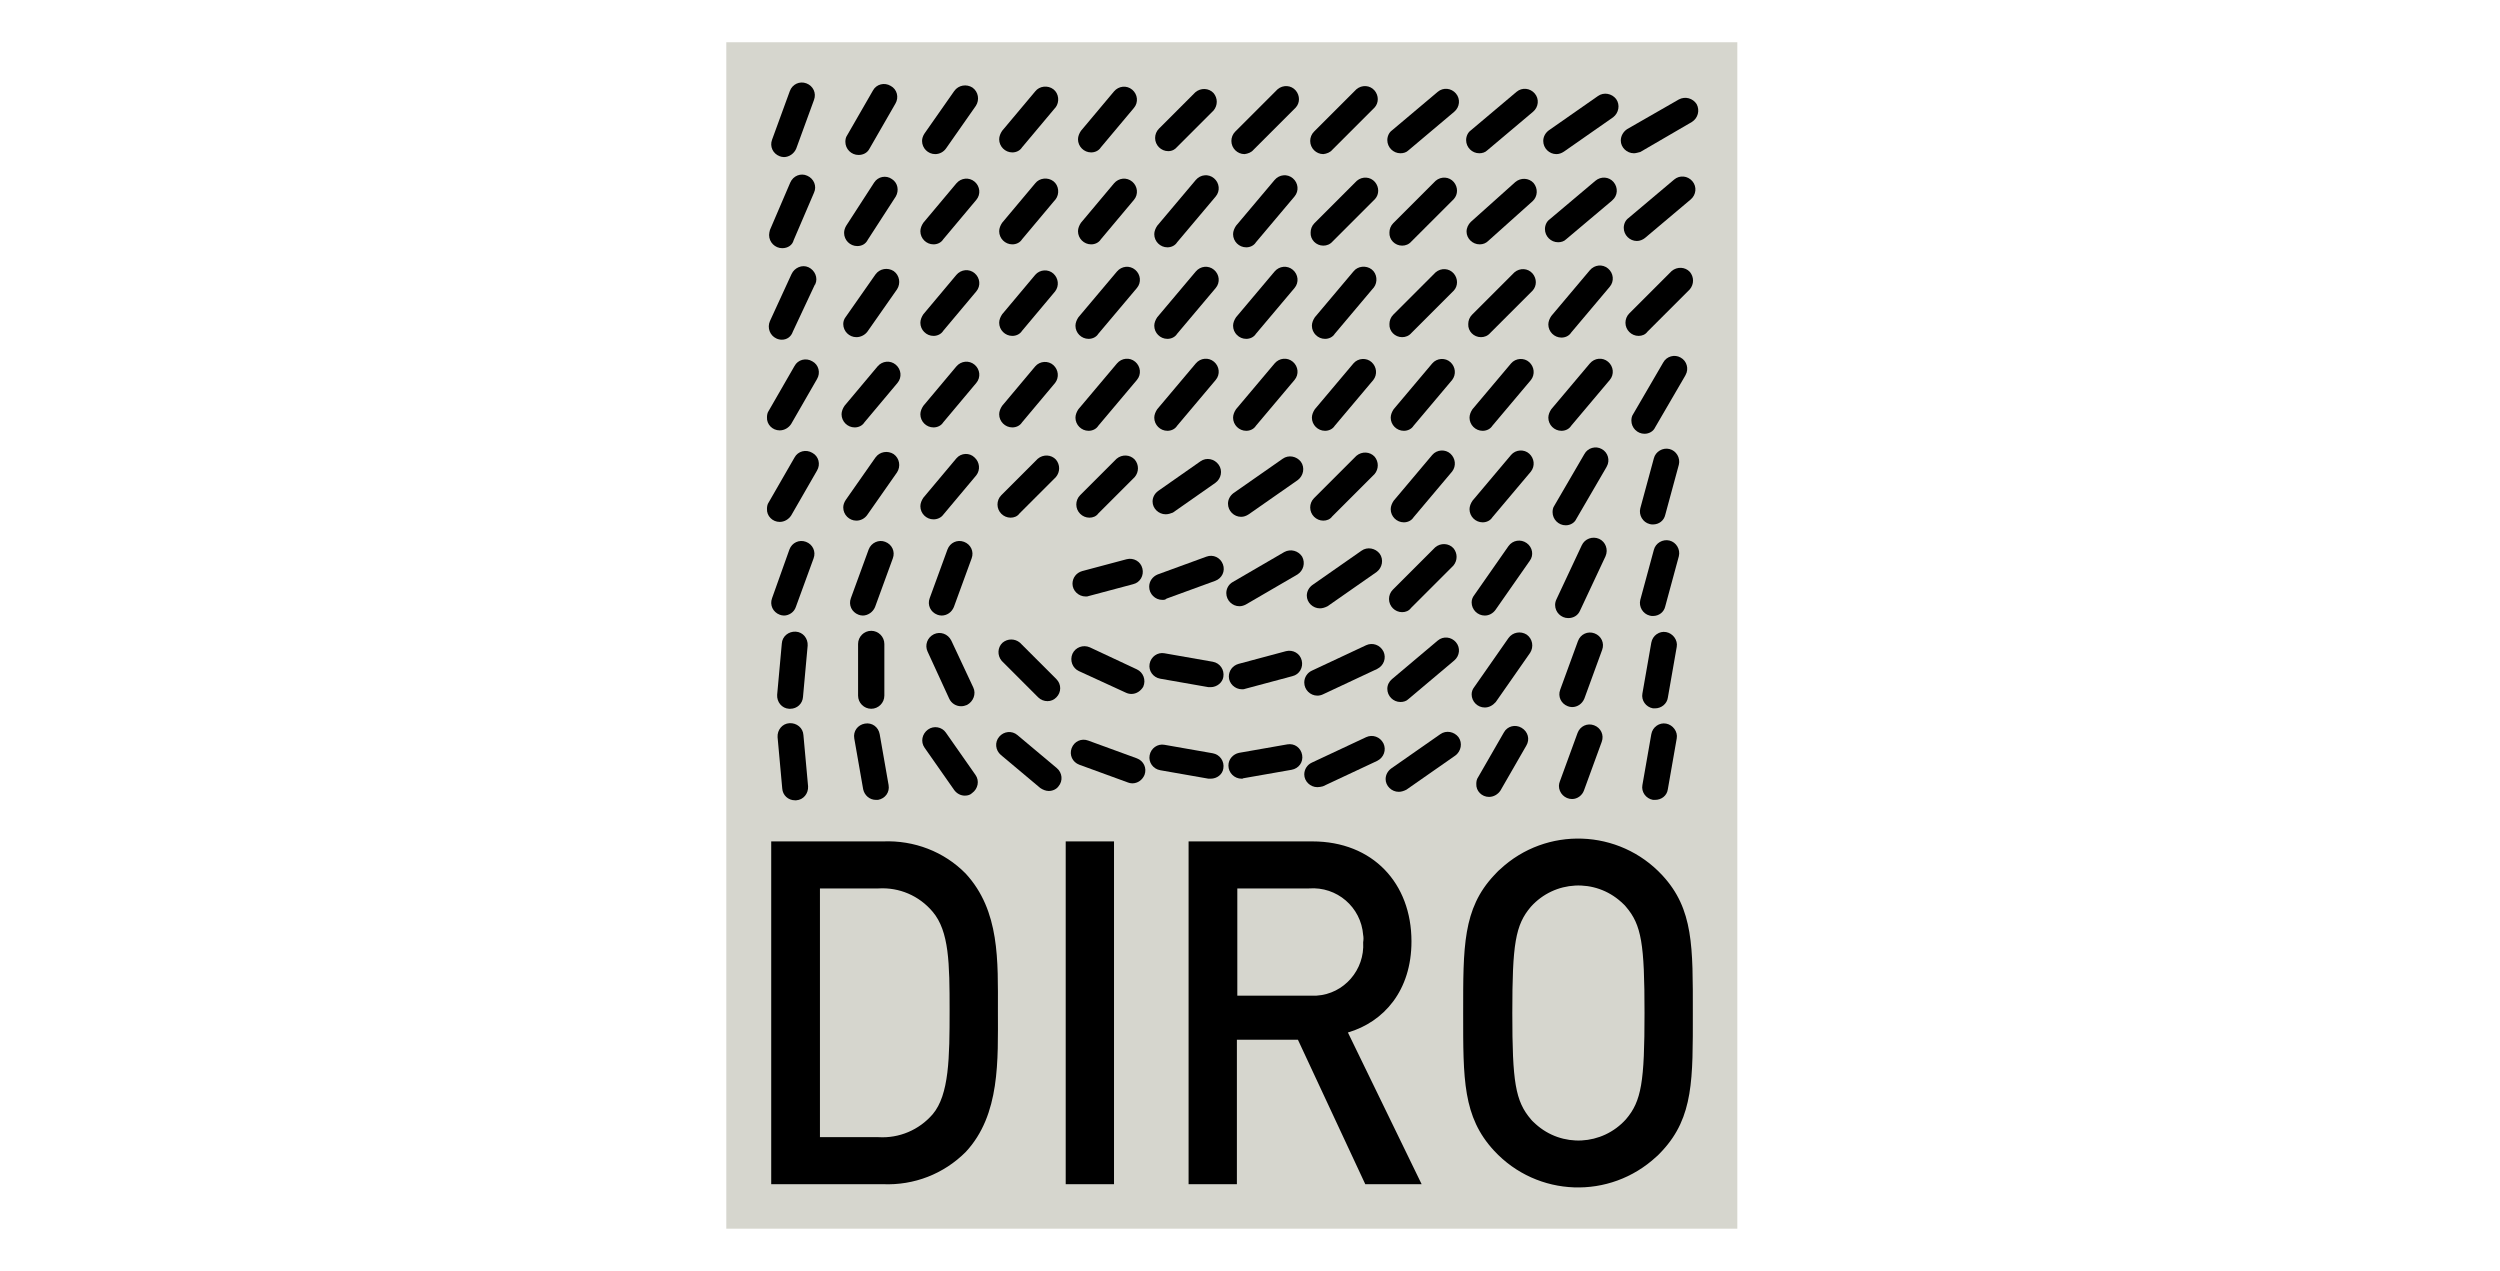 <?xml version="1.0" encoding="UTF-8"?>
<svg xmlns="http://www.w3.org/2000/svg" xmlns:xlink="http://www.w3.org/1999/xlink" version="1.1" id="Ebene_1" x="0px" y="0px" viewBox="0 0 590 300" style="enable-background:new 0 0 590 300;" xml:space="preserve">
<style type="text/css">
	.st0{fill:#D6D6CE;}
</style>
<g transform="translate(-56.693 -681.329)">
	<rect x="228.1" y="691.3" class="st0" width="238.6" height="280"></rect>
	<path d="M292.2,919.8c0-11.7,0.5-23.5-7.6-32.3c-5.1-5.2-12.2-7.9-19.5-7.6h-26.4v80.9h26.4c7.3,0.3,14.3-2.4,19.5-7.6   C292.8,944.4,292.2,931.5,292.2,919.8 M280.8,919.8c0,11.1-0.1,19.9-4,24.5c-3.2,3.7-7.9,5.7-12.8,5.4h-13.8V891H264   c4.9-0.3,9.6,1.7,12.8,5.5C280.7,901.1,280.8,908.7,280.8,919.8 M319.6,879.9h-11.4v80.9h11.4L319.6,879.9z M392.2,960.8L374.8,925   c8.5-2.5,15-9.9,15-21.5c0-13.7-9.1-23.6-23.4-23.6h-29.2v80.9h11.4v-34.1H363l15.9,34.1H392.2z M378.4,903.7   c0.4,6.5-4.5,12.2-11,12.6c-0.6,0-1.2,0-1.8,0h-16.9v-25.3h16.9c6.6-0.5,12.3,4.4,12.8,11C378.5,902.5,378.5,903.1,378.4,903.7    M456.2,920.4c0-15.6,0.2-24.5-7.2-32.5c-10.2-11-27.4-11.6-38.3-1.4c-0.5,0.4-0.9,0.9-1.4,1.4c-7.4,7.9-7.3,16.9-7.3,32.5   c0,15.6-0.1,24.5,7.3,32.5c10.2,11,27.3,11.6,38.3,1.4c0.5-0.4,0.9-0.9,1.4-1.4C456.4,944.9,456.2,935.9,456.2,920.4 M444.8,920.4   c0,16.2-0.7,20.8-4.4,25.1c-5.6,6.2-15.1,6.7-21.3,1.1c-0.4-0.4-0.8-0.7-1.1-1.1c-3.7-4.3-4.4-8.9-4.4-25.1   c0-16.2,0.7-20.8,4.4-25.1c5.6-6.2,15.1-6.7,21.3-1.1c0.4,0.4,0.8,0.7,1.1,1.1C444.1,899.6,444.8,904.1,444.8,920.4"></path>
	<path d="M241.7,718.4c-0.4,0-0.7-0.1-1-0.2c-1.6-0.6-2.4-2.3-1.8-3.9c0,0,0,0,0,0l4.2-11.5c0.6-1.6,2.3-2.4,3.9-1.8   s2.4,2.3,1.8,3.9l0,0l-4.2,11.5C244.1,717.6,242.9,718.4,241.7,718.4"></path>
	<path d="M442.3,717.5c-1.7,0-3.1-1.4-3.1-3c0-1.1,0.6-2.1,1.5-2.7l12.2-7c1.5-0.8,3.3-0.3,4.2,1.1c0.8,1.5,0.3,3.3-1.1,4.2l0,0   l-12.2,7.1C443.3,717.3,442.8,717.5,442.3,717.5"></path>
	<path d="M387.2,717.5c-1.7,0-3.1-1.4-3.1-3.1c0-0.9,0.4-1.8,1.1-2.3l10.8-9.1c1.3-1.1,3.2-0.9,4.3,0.4c1.1,1.3,0.9,3.2-0.4,4.3   l-10.8,9.1C388.6,717.3,387.9,717.5,387.2,717.5"></path>
	<path d="M332.4,717c-1.7,0-3.1-1.4-3.1-3.1c0-0.8,0.3-1.6,0.9-2.2l8.6-8.6c1.3-1.1,3.2-1,4.3,0.2c1,1.2,1,2.9,0,4.1l-8.6,8.6   C334,716.6,333.3,717,332.4,717"></path>
	<path d="M424,717.7c-1.7,0-3.1-1.4-3.1-3.1c0-1,0.5-1.9,1.3-2.5l11.6-8.1c1.4-1,3.3-0.6,4.3,0.7c1,1.4,0.6,3.3-0.7,4.3l-11.6,8.1   C425.2,717.5,424.6,717.7,424,717.7"></path>
	<path d="M369,717.7c-1.7,0-3.1-1.4-3.1-3.1c0-0.8,0.3-1.6,0.9-2.2l10-10c1.3-1.1,3.2-1,4.3,0.3c1,1.2,1,2.9,0,4l-10,10   C370.6,717.3,369.8,717.6,369,717.7"></path>
	<path d="M314.2,717.3c-1.7,0-3.1-1.4-3.1-3.1c0-0.7,0.3-1.4,0.7-2l7.8-9.3c1.1-1.3,3-1.5,4.3-0.4c1.3,1.1,1.5,3,0.4,4.3l-7.8,9.3   C316,716.9,315.1,717.3,314.2,717.3"></path>
	<path d="M277.4,717.7c-1.7,0-3.1-1.4-3.1-3.1c0-0.6,0.2-1.2,0.6-1.8l7-10c1-1.4,2.9-1.7,4.3-0.8c1.4,1,1.7,2.9,0.8,4.3l0,0l-7,10   C279.4,717.2,278.4,717.7,277.4,717.7"></path>
	<path d="M405.8,717.5c-1.7,0-3.1-1.4-3.1-3.1c0-0.9,0.4-1.8,1.1-2.3l10.8-9.1c1.3-1.1,3.2-0.9,4.3,0.4c1.1,1.3,0.9,3.2-0.4,4.3   l-10.8,9.1C407.2,717.3,406.5,717.5,405.8,717.5"></path>
	<path d="M350.4,717.7c-1.7,0-3.1-1.4-3.1-3.1c0-0.8,0.3-1.6,0.9-2.2l10-10c1.3-1.1,3.2-1,4.3,0.3c1,1.2,1,2.9,0,4l-10,10   C352,717.3,351.2,717.6,350.4,717.7"></path>
	<path d="M295.6,717.3c-1.7,0-3.1-1.4-3.1-3.1c0-0.7,0.3-1.4,0.7-2l7.8-9.3c1-1.3,3-1.5,4.3-0.5c1.3,1,1.5,3,0.5,4.3   c0,0-0.1,0.1-0.1,0.1l-7.8,9.3C297.4,716.9,296.5,717.3,295.6,717.3"></path>
	<path d="M259.3,717.9c-1.7,0-3.1-1.4-3.1-3.1c0-0.5,0.1-1.1,0.4-1.5l6.1-10.6c0.8-1.5,2.7-2,4.2-1.1c1.5,0.8,2,2.7,1.1,4.2   l-6.1,10.6C261.4,717.4,260.4,717.9,259.3,717.9"></path>
	<path d="M244.3,870.2c-1.6,0-2.9-1.2-3-2.8l-1.1-12.1c-0.1-1.7,1.1-3.2,2.8-3.3c1.7-0.1,3.2,1.1,3.3,2.8l1.1,12.1   c0.1,1.7-1.1,3.2-2.8,3.3c0,0,0,0,0,0C244.4,870.2,244.4,870.2,244.3,870.2"></path>
	<path d="M447.3,870.1c-0.2,0-0.4,0-0.5,0c-1.7-0.3-2.8-1.9-2.5-3.5l2.1-12c0.3-1.7,1.9-2.8,3.5-2.5s2.8,1.9,2.5,3.5l0,0l-2.1,12   C450.1,869.1,448.8,870.1,447.3,870.1"></path>
	<path d="M386.8,868.2c-1.7,0-3.1-1.4-3.1-3c0-1,0.5-1.9,1.3-2.5l11.6-8.1c1.4-1,3.3-0.6,4.3,0.7c1,1.4,0.6,3.3-0.7,4.3l-11.6,8.1   C388,868,387.4,868.2,386.8,868.2"></path>
	<path d="M342.4,865.1c-0.2,0-0.4,0-0.5,0l-11.4-2c-1.7-0.3-2.8-1.9-2.5-3.5c0.3-1.7,1.9-2.8,3.5-2.5l11.4,2   c1.7,0.3,2.8,1.9,2.5,3.6C345.2,864.1,343.9,865.1,342.4,865.1"></path>
	<path d="M427.7,869.9c-1.7,0-3.1-1.4-3.1-3.1c0-0.4,0.1-0.7,0.2-1l4.2-11.5c0.6-1.6,2.3-2.4,3.9-1.8c1.6,0.6,2.4,2.3,1.8,3.9   l-4.2,11.5C430.1,869,429,869.9,427.7,869.9"></path>
	<path d="M367.6,867.1c-1.7,0-3.1-1.4-3.1-3c0-1.2,0.7-2.3,1.8-2.8l12.8-6c1.5-0.7,3.3-0.1,4.1,1.5c0.7,1.5,0.1,3.3-1.5,4.1l-12.8,6   C368.5,867,368,867.1,367.6,867.1"></path>
	<path d="M323.9,866.2c-0.4,0-0.7-0.1-1-0.2l-11.5-4.2c-1.6-0.6-2.4-2.3-1.8-3.9c0.6-1.6,2.3-2.4,3.9-1.8l11.5,4.2   c1.6,0.6,2.4,2.3,1.8,3.9C326.3,865.4,325.2,866.2,323.9,866.2"></path>
	<path d="M284.4,869.1c-1,0-1.9-0.5-2.5-1.3l-7-10c-1-1.4-0.6-3.3,0.8-4.3c1.4-1,3.3-0.6,4.2,0.7l7,10c1,1.4,0.6,3.3-0.8,4.3   C285.7,868.9,285.1,869.1,284.4,869.1"></path>
	<path d="M408.1,869.4c-1.7,0-3.1-1.4-3-3.1c0-0.5,0.1-1.1,0.4-1.5l6.1-10.6c0.8-1.5,2.7-2,4.2-1.1s2,2.7,1.1,4.2l-6.1,10.6   C410.2,868.8,409.2,869.4,408.1,869.4"></path>
	<path d="M349.7,865.1c-1.7,0-3.1-1.4-3.1-3.1c0-1.5,1.1-2.7,2.5-3l11.4-2c1.7-0.3,3.2,0.8,3.5,2.5c0.3,1.7-0.8,3.2-2.5,3.5l-11.4,2   C350,865.1,349.8,865.1,349.7,865.1"></path>
	<path d="M304.2,868c-0.7,0-1.4-0.3-2-0.7l-9.3-7.8c-1.3-1.1-1.5-3-0.4-4.3c1.1-1.3,3-1.5,4.3-0.4l9.3,7.8c1.3,1.1,1.5,3,0.4,4.3   C306,867.6,305.1,868,304.2,868"></path>
	<path d="M263.4,870.1c-1.5,0-2.7-1.1-3-2.5l-2.1-12c-0.3-1.7,0.8-3.2,2.5-3.5c1.7-0.3,3.2,0.8,3.5,2.5l2.1,12   c0.3,1.7-0.8,3.2-2.5,3.5C263.8,870.1,263.6,870.1,263.4,870.1"></path>
	<path d="M243.2,848.6c-0.1,0-0.2,0-0.3,0c-1.7-0.1-2.9-1.6-2.8-3.3c0,0,0,0,0,0l1.1-12.1c0.1-1.7,1.6-2.9,3.3-2.8   c1.7,0.1,2.9,1.6,2.8,3.3l0,0l-1.1,12.1C246.1,847.4,244.8,848.6,243.2,848.6"></path>
	<path d="M447.3,848.5c-0.2,0-0.4,0-0.5,0c-1.7-0.3-2.8-1.9-2.5-3.5l2.1-12c0.3-1.7,1.9-2.8,3.5-2.5s2.8,1.9,2.5,3.5l-2.1,12   C450.1,847.4,448.8,848.5,447.3,848.5"></path>
	<path d="M387.2,847c-1.7,0-3.1-1.4-3.1-3.1c0-0.9,0.4-1.7,1.1-2.3l10.8-9.1c1.3-1.1,3.2-0.9,4.3,0.4c1.1,1.3,0.9,3.2-0.4,4.3   l-10.8,9.1C388.6,846.8,387.9,847,387.2,847"></path>
	<path d="M342.4,843.5c-0.2,0-0.4,0-0.5,0l-11.4-2c-1.7-0.3-2.8-1.9-2.5-3.5c0.3-1.7,1.9-2.8,3.5-2.5l0,0l11.4,2   c1.7,0.3,2.8,1.9,2.5,3.6C345.2,842.4,343.9,843.5,342.4,843.5"></path>
	<path d="M427.7,848.2c-0.4,0-0.7-0.1-1-0.2c-1.6-0.6-2.4-2.3-1.8-3.9c0,0,0,0,0,0l4.2-11.5c0.6-1.6,2.3-2.4,3.9-1.8   c1.6,0.6,2.4,2.3,1.8,3.9l-4.2,11.5C430.1,847.4,429,848.2,427.7,848.2"></path>
	<path d="M367.6,845.5c-1.7,0-3.1-1.4-3.1-3.1c0-1.2,0.7-2.3,1.8-2.8l12.8-6c1.5-0.7,3.3-0.1,4.1,1.5c0.7,1.5,0.1,3.3-1.5,4.1   l-12.8,6C368.5,845.4,368,845.5,367.6,845.5"></path>
	<path d="M323.7,845.1c-0.4,0-0.9-0.1-1.3-0.3l-11.1-5.1c-1.5-0.7-2.2-2.5-1.5-4.1c0.7-1.5,2.5-2.2,4.1-1.5l11.1,5.2   c1.5,0.7,2.2,2.5,1.5,4.1C325.9,844.4,324.9,845.1,323.7,845.1"></path>
	<path d="M283.5,848c-1.2,0-2.3-0.7-2.8-1.8l-5.1-11.1c-0.7-1.5-0.1-3.3,1.5-4.1c1.5-0.7,3.3-0.1,4.1,1.5l0,0l5.2,11.1   c0.7,1.5,0,3.3-1.5,4.1C284.4,847.9,284,848,283.5,848"></path>
	<path d="M407.1,848.3c-1.7,0-3.1-1.4-3.1-3.1c0-0.6,0.2-1.2,0.6-1.7l8.1-11.6c1-1.4,2.9-1.7,4.3-0.8c1.4,1,1.7,2.9,0.8,4.3   c0,0,0,0,0,0l-8.1,11.6C409,847.8,408.1,848.3,407.1,848.3"></path>
	<path d="M349.8,844c-1.7,0-3.1-1.4-3.1-3c0-1.4,0.9-2.6,2.3-3l11.2-3c1.6-0.4,3.3,0.5,3.7,2.2c0.4,1.6-0.5,3.3-2.2,3.7l-11.2,3   C350.3,844,350,844,349.8,844"></path>
	<path d="M303.9,846.8c-0.8,0-1.6-0.3-2.2-0.9l-8.6-8.6c-1.1-1.3-1-3.2,0.2-4.3c1.2-1,2.9-1,4.1,0l8.6,8.6c1.2,1.2,1.2,3.1,0,4.3   C305.4,846.5,304.7,846.8,303.9,846.8"></path>
	<path d="M262.3,848.6c-1.7,0-3.1-1.4-3.1-3.1v-12.2c0-1.7,1.4-3.1,3.1-3.1c1.7,0,3.1,1.4,3.1,3.1c0,0,0,0,0,0v12.2   C265.4,847.2,264,848.6,262.3,848.6"></path>
	<path d="M241.7,826.6c-0.4,0-0.7-0.1-1-0.2c-1.6-0.6-2.4-2.3-1.8-3.9c0,0,0,0,0,0L243,811c0.6-1.6,2.3-2.4,3.9-1.8s2.4,2.3,1.8,3.9   l-4.2,11.5C244.1,825.8,242.9,826.6,241.7,826.6"></path>
	<path d="M446.8,826.7c-0.3,0-0.5,0-0.8-0.1c-1.6-0.4-2.6-2.1-2.2-3.7l3.2-11.8c0.4-1.6,2.1-2.6,3.7-2.2c1.6,0.4,2.6,2.1,2.2,3.7   l-3.2,11.8C449.4,825.8,448.2,826.7,446.8,826.7"></path>
	<path d="M387.6,825.8c-1.7,0-3.1-1.4-3.1-3.1c0-0.8,0.3-1.6,0.9-2.2l10-10c1.3-1.1,3.2-1,4.3,0.2c1,1.2,1,2.9,0,4.1l-10,10   C389.2,825.5,388.4,825.8,387.6,825.8"></path>
	<path d="M331,822.9c-1.7,0-3.1-1.4-3.1-3.1c0-1.3,0.8-2.4,2-2.9l11.5-4.2c1.6-0.6,3.3,0.2,3.9,1.8s-0.2,3.3-1.8,3.9l-11.5,4.2   C331.7,822.9,331.4,822.9,331,822.9"></path>
	<path d="M426.8,827.2c-1.7,0-3.1-1.4-3.1-3.1c0-0.4,0.1-0.9,0.3-1.3l6-12.8c0.7-1.5,2.5-2.2,4.1-1.5c1.5,0.7,2.2,2.5,1.5,4.1   l-6,12.8C429.1,826.6,428,827.2,426.8,827.2"></path>
	<path d="M368.2,824.9c-1.7,0-3.1-1.4-3.1-3c0-1,0.5-1.9,1.3-2.5l11.6-8.1c1.4-1,3.3-0.6,4.3,0.7c1,1.4,0.6,3.3-0.7,4.3l-11.6,8.1   C369.4,824.7,368.8,824.9,368.2,824.9"></path>
	<path d="M312.9,822.1c-1.7,0-3.1-1.4-3.1-3c0-1.4,0.9-2.6,2.3-3l10.5-2.8c1.6-0.4,3.3,0.5,3.7,2.2c0.4,1.6-0.5,3.3-2.2,3.7   l-10.5,2.8C313.4,822.1,313.2,822.1,312.9,822.1"></path>
	<path d="M278.9,826.6c-0.4,0-0.7-0.1-1-0.2c-1.6-0.6-2.4-2.3-1.8-3.9c0,0,0,0,0,0l4.2-11.5c0.6-1.6,2.3-2.4,3.9-1.8   c1.6,0.6,2.4,2.3,1.8,3.9l-4.2,11.5C281.3,825.8,280.2,826.6,278.9,826.6"></path>
	<path d="M407.1,826.6c-1.7,0-3.1-1.4-3.1-3.1c0-0.6,0.2-1.2,0.6-1.7l8.1-11.6c1-1.4,2.9-1.7,4.3-0.7c1.4,1,1.7,2.9,0.7,4.2   l-8.1,11.6C409,826.1,408.1,826.6,407.1,826.6"></path>
	<path d="M349.2,824.4c-1.7,0-3.1-1.4-3.1-3.1c0-1.1,0.6-2.1,1.5-2.6l12.2-7.1c1.5-0.8,3.3-0.3,4.2,1.1c0.8,1.5,0.3,3.3-1.1,4.2   l-12.2,7.1C350.3,824.2,349.8,824.4,349.2,824.4"></path>
	<path d="M260.3,826.6c-0.4,0-0.7-0.1-1-0.2c-1.6-0.6-2.4-2.3-1.8-3.9c0,0,0,0,0,0l4.2-11.5c0.6-1.6,2.4-2.4,3.9-1.8   c1.6,0.6,2.4,2.3,1.8,3.9l-4.2,11.5C262.7,825.8,261.5,826.6,260.3,826.6"></path>
	<path d="M240.7,804.5c-1.7,0-3.1-1.4-3-3.1c0-0.5,0.1-1.1,0.4-1.5l6.1-10.6c0.8-1.5,2.7-2,4.2-1.1c1.5,0.8,2,2.7,1.1,4.2l0,0   l-6.1,10.6C242.8,803.9,241.8,804.5,240.7,804.5"></path>
	<path d="M446.8,805.1c-0.3,0-0.5,0-0.8-0.1c-1.6-0.4-2.6-2.1-2.2-3.7l3.2-11.8c0.4-1.6,2.1-2.6,3.7-2.2c1.6,0.4,2.6,2.1,2.2,3.7   l0,0l-3.2,11.8C449.4,804.2,448.2,805.1,446.8,805.1"></path>
	<path d="M388,804.6c-1.7,0-3.1-1.4-3.1-3.1c0-0.7,0.3-1.4,0.7-2l9.1-10.8c1.1-1.3,3.1-1.4,4.3-0.3c1.2,1.1,1.4,2.9,0.4,4.2   l-9.1,10.8C389.8,804.2,388.9,804.6,388,804.6"></path>
	<path d="M331.8,802.7c-1.7,0-3.1-1.4-3.1-3c0-1,0.5-1.9,1.3-2.5l10-7c1.4-1,3.3-0.6,4.3,0.8c1,1.4,0.6,3.3-0.8,4.3l0,0l-10,7   C333,802.5,332.4,802.7,331.8,802.7"></path>
	<path d="M426.2,805.3c-1.7,0-3.1-1.4-3.1-3.1c0-0.5,0.1-1.1,0.4-1.5l7.1-12.2c0.8-1.5,2.7-2,4.1-1.2c1.5,0.8,2,2.7,1.2,4.1   c0,0.1-0.1,0.1-0.1,0.2l-7.1,12.2C428.3,804.7,427.3,805.3,426.2,805.3"></path>
	<path d="M369,804.2c-1.7,0-3.1-1.4-3.1-3.1c0-0.8,0.3-1.6,0.9-2.2l10-10c1.3-1.1,3.2-1,4.3,0.2c1,1.2,1,2.9,0,4.1l-10,10   C370.6,803.9,369.8,804.2,369,804.2"></path>
	<path d="M313.8,803.5c-1.7,0-3.1-1.4-3.1-3.1c0-0.8,0.3-1.6,0.9-2.2l8.6-8.6c1.3-1.1,3.2-1,4.3,0.2c1,1.2,1,2.9,0,4.1l-8.6,8.6   C315.4,803.2,314.6,803.5,313.8,803.5"></path>
	<path d="M277,803.9c-1.7,0-3.1-1.4-3.1-3.1c0-0.7,0.3-1.4,0.7-2l7.8-9.3c1.1-1.3,3.1-1.4,4.3-0.2c1.2,1.1,1.4,2.9,0.4,4.2l-7.8,9.3   C278.8,803.5,277.9,803.9,277,803.9"></path>
	<path d="M406.6,804.6c-1.7,0-3.1-1.4-3.1-3.1c0-0.7,0.3-1.4,0.7-2l9.1-10.8c1.1-1.3,3.1-1.4,4.3-0.3c1.2,1.1,1.4,2.9,0.4,4.2   l-9.1,10.8C408.4,804.2,407.5,804.6,406.6,804.6"></path>
	<path d="M349.6,803.3c-1.7,0-3.1-1.4-3.1-3.1c0-1,0.5-1.9,1.3-2.5l11.6-8.1c1.4-1,3.3-0.6,4.3,0.7c1,1.4,0.6,3.3-0.7,4.3l-11.6,8.1   C350.8,803.1,350.2,803.3,349.6,803.3"></path>
	<path d="M295.2,803.5c-1.7,0-3.1-1.4-3.1-3.1c0-0.8,0.3-1.6,0.9-2.2l8.6-8.6c1.3-1.1,3.2-1,4.3,0.2c1,1.2,1,2.9,0,4.1l-8.6,8.6   C296.8,803.2,296,803.5,295.2,803.5"></path>
	<path d="M258.8,804.2c-1.7,0-3.1-1.4-3.1-3.1c0-0.6,0.2-1.2,0.6-1.8l7-10c1-1.4,2.9-1.7,4.3-0.8c1.4,1,1.7,2.9,0.8,4.3c0,0,0,0,0,0   l-7,10C260.8,803.7,259.8,804.2,258.8,804.2"></path>
	<path d="M240.7,782.9c-1.7,0-3.1-1.4-3-3.1c0-0.5,0.1-1.1,0.4-1.5l6.1-10.6c0.8-1.5,2.7-2,4.2-1.1c1.5,0.8,2,2.7,1.1,4.2l-6.1,10.6   C242.8,782.3,241.8,782.9,240.7,782.9"></path>
	<path d="M444.8,783.7c-1.7,0-3.1-1.4-3.1-3.1c0-0.5,0.1-1.1,0.4-1.5l7.1-12.2c0.8-1.5,2.7-2,4.1-1.2c1.5,0.8,2,2.7,1.2,4.1   c0,0.1-0.1,0.1-0.1,0.2l-7.1,12.2C446.9,783.1,445.9,783.7,444.8,783.7"></path>
	<path d="M388,783c-1.7,0-3.1-1.4-3.1-3.1c0-0.7,0.3-1.4,0.7-2l9.1-10.8c1.1-1.3,3.1-1.4,4.3-0.3c1.2,1.1,1.4,2.9,0.4,4.2l-9.1,10.8   C389.8,782.6,388.9,783,388,783"></path>
	<path d="M332.2,783c-1.7,0-3.1-1.4-3.1-3.1c0-0.7,0.3-1.4,0.7-2l9.1-10.8c1.1-1.3,3-1.5,4.3-0.4c1.3,1.1,1.5,3,0.4,4.3l-9.1,10.8   C334,782.6,333.1,783,332.2,783"></path>
	<path d="M425.2,783c-1.7,0-3.1-1.4-3.1-3.1c0-0.7,0.3-1.4,0.7-2l9.1-10.8c1.1-1.3,3-1.5,4.3-0.4c1.3,1.1,1.5,3,0.4,4.3l-9.1,10.8   C427,782.6,426.1,783,425.2,783"></path>
	<path d="M369.4,783c-1.7,0-3.1-1.4-3.1-3.1c0-0.7,0.3-1.4,0.7-2l9.1-10.8c1.1-1.3,3.1-1.4,4.3-0.3c1.2,1.1,1.4,2.9,0.4,4.2   l-9.1,10.8C371.2,782.6,370.3,783,369.4,783"></path>
	<path d="M313.6,783c-1.7,0-3.1-1.4-3.1-3.1c0-0.7,0.3-1.4,0.7-2l9.1-10.8c1.1-1.3,3-1.5,4.3-0.4c1.3,1.1,1.5,3,0.4,4.3l-9.1,10.8   C315.4,782.6,314.5,783,313.6,783"></path>
	<path d="M277,782.2c-1.7,0-3.1-1.4-3.1-3.1c0-0.7,0.3-1.4,0.7-2l7.8-9.3c1.1-1.3,3-1.5,4.3-0.4c1.3,1.1,1.5,3,0.4,4.3l-7.8,9.3   C278.8,781.8,277.9,782.2,277,782.2"></path>
	<path d="M406.6,783c-1.7,0-3.1-1.4-3.1-3.1c0-0.7,0.3-1.4,0.7-2l9.1-10.8c1.1-1.3,3.1-1.4,4.3-0.3c1.2,1.1,1.4,2.9,0.4,4.2   l-9.1,10.8C408.4,782.6,407.5,783,406.6,783"></path>
	<path d="M350.8,783c-1.7,0-3.1-1.4-3.1-3.1c0-0.7,0.3-1.4,0.7-2l9.1-10.8c1.1-1.3,3-1.5,4.3-0.4c1.3,1.1,1.5,3,0.4,4.3l-9.1,10.8   C352.6,782.6,351.7,783,350.8,783"></path>
	<path d="M295.6,782.2c-1.7,0-3.1-1.4-3.1-3.1c0-0.7,0.3-1.4,0.7-2l7.8-9.3c1.1-1.3,3.1-1.4,4.3-0.3c1.2,1.1,1.4,2.9,0.4,4.2   l-7.8,9.3C297.4,781.8,296.5,782.2,295.6,782.2"></path>
	<path d="M258.4,782.2c-1.7,0-3.1-1.4-3.1-3.1c0-0.7,0.3-1.4,0.7-2l7.8-9.3c1.1-1.3,3-1.5,4.3-0.4c1.3,1.1,1.5,3,0.4,4.3l-7.8,9.3   C260.2,781.8,259.3,782.2,258.4,782.2"></path>
	<path d="M241.2,761.5c-0.4,0-0.9-0.1-1.3-0.3c-1.5-0.7-2.2-2.5-1.5-4.1c0,0,0,0,0,0l5.1-11.1c0.7-1.5,2.5-2.3,4-1.6   c1.5,0.7,2.3,2.5,1.6,4c0,0,0,0.1-0.1,0.1l-5.2,11.1C243.4,760.8,242.4,761.5,241.2,761.5"></path>
	<path d="M443.4,760.6c-1.7,0-3.1-1.4-3.1-3.1c0-0.8,0.3-1.6,0.9-2.2l10-10c1.3-1.1,3.2-1,4.3,0.2c1,1.2,1,2.9,0,4.1l-10,10   C445,760.3,444.2,760.6,443.4,760.6"></path>
	<path d="M387.6,760.9c-1.7,0-3.1-1.4-3-3.1c0-0.8,0.3-1.6,0.9-2.2l10-10c1.3-1.1,3.2-1,4.3,0.3c1,1.2,1,2.9,0,4l-10,10   C389.2,760.6,388.4,760.9,387.6,760.9"></path>
	<path d="M332.2,761.3c-1.7,0-3.1-1.4-3.1-3.1c0-0.7,0.3-1.4,0.7-2l9.1-10.8c1.1-1.3,3-1.5,4.3-0.4c1.3,1.1,1.5,3,0.4,4.3l-9.1,10.8   C334,760.9,333.1,761.3,332.2,761.3"></path>
	<path d="M425.2,761c-1.7,0-3.1-1.4-3.1-3.1c0-0.7,0.3-1.4,0.7-2l9.1-10.8c1.1-1.3,3-1.5,4.3-0.4s1.5,3,0.4,4.3l-9.1,10.8   C427,760.6,426.1,761,425.2,761"></path>
	<path d="M369.4,761.3c-1.7,0-3.1-1.4-3.1-3.1c0-0.7,0.3-1.4,0.7-2l9.1-10.8c1-1.3,3-1.5,4.3-0.5c1.3,1,1.5,3,0.5,4.3   c0,0-0.1,0.1-0.1,0.1l-9.1,10.8C371.2,760.9,370.3,761.3,369.4,761.3"></path>
	<path d="M313.6,761.3c-1.7,0-3.1-1.4-3.1-3.1c0-0.7,0.3-1.4,0.7-2l9.1-10.8c1.1-1.3,3-1.5,4.3-0.4c1.3,1.1,1.5,3,0.4,4.3l-9.1,10.8   C315.4,760.9,314.5,761.3,313.6,761.3"></path>
	<path d="M277,760.6c-1.7,0-3.1-1.4-3.1-3.1c0-0.7,0.3-1.4,0.7-2l7.8-9.3c1.1-1.3,3-1.5,4.3-0.4c1.3,1.1,1.5,3,0.4,4.3l-7.8,9.3   C278.8,760.2,277.9,760.6,277,760.6"></path>
	<path d="M406.2,760.9c-1.7,0-3.1-1.4-3-3.1c0-0.8,0.3-1.6,0.9-2.2l10-10c1.3-1.1,3.2-1,4.3,0.3c1,1.2,1,2.9,0,4l-10,10   C407.8,760.6,407,760.9,406.2,760.9"></path>
	<path d="M350.8,761.3c-1.7,0-3.1-1.4-3.1-3.1c0-0.7,0.3-1.4,0.7-2l9.1-10.8c1.1-1.3,3-1.5,4.3-0.4c1.3,1.1,1.5,3,0.4,4.3l-9.1,10.8   C352.6,760.9,351.7,761.3,350.8,761.3"></path>
	<path d="M295.6,760.6c-1.7,0-3.1-1.4-3.1-3.1c0-0.7,0.3-1.4,0.7-2l7.8-9.3c1.1-1.3,3.1-1.4,4.3-0.3c1.2,1.1,1.4,2.9,0.4,4.2   l-7.8,9.3C297.4,760.2,296.5,760.6,295.6,760.6"></path>
	<path d="M258.8,760.9c-1.7,0-3.1-1.4-3.1-3.1c0-0.6,0.2-1.2,0.6-1.7l7-10c1-1.4,2.9-1.7,4.3-0.8c1.4,1,1.7,2.9,0.8,4.3c0,0,0,0,0,0   l-7,10C260.8,760.4,259.8,760.9,258.8,760.9"></path>
	<path d="M241.3,739.9c-1.7,0-3.1-1.4-3.1-3.1c0-0.4,0.1-0.8,0.2-1.2l4.8-11.2c0.7-1.6,2.5-2.3,4-1.6c1.6,0.7,2.3,2.5,1.6,4l0,0   l-4.8,11.2C243.7,739.2,242.6,739.9,241.3,739.9"></path>
	<path d="M443,738.2c-1.7,0-3.1-1.4-3.1-3.1c0-0.9,0.4-1.8,1.1-2.3l10.8-9.1c1.3-1.1,3.2-0.9,4.3,0.4c1.1,1.3,0.9,3.2-0.4,4.3   l-10.8,9.1C444.4,737.9,443.7,738.2,443,738.2"></path>
	<path d="M387.6,739.3c-1.7,0-3.1-1.4-3-3.1c0-0.8,0.3-1.6,0.9-2.2l10-10c1.3-1.1,3.2-1,4.3,0.3c1,1.2,1,2.9,0,4l-10,10   C389.2,739,388.4,739.3,387.6,739.3"></path>
	<path d="M332.2,739.7c-1.7,0-3.1-1.4-3.1-3.1c0-0.7,0.3-1.4,0.7-2l9.1-10.8c1.1-1.3,3-1.5,4.3-0.4c1.3,1.1,1.5,3,0.4,4.3l0,0   l-9.1,10.8C334,739.3,333.1,739.7,332.2,739.7"></path>
	<path d="M424.4,738.5c-1.7,0-3.1-1.4-3.1-3.1c0-0.9,0.4-1.8,1.1-2.3l10.8-9.1c1.3-1.1,3.2-1,4.3,0.3c1.1,1.3,1,3.2-0.3,4.3   c0,0,0,0-0.1,0.1l-10.8,9.1C425.8,738.3,425.1,738.5,424.4,738.5"></path>
	<path d="M369,739.3c-1.7,0-3.1-1.4-3-3.1c0-0.8,0.3-1.6,0.9-2.2l10-10c1.3-1.1,3.2-1,4.3,0.3c1,1.2,1,2.9,0,4l-10,10   C370.6,739,369.8,739.3,369,739.3"></path>
	<path d="M314.2,739c-1.7,0-3.1-1.4-3.1-3.1c0-0.7,0.3-1.4,0.7-2l7.8-9.3c1.1-1.3,3-1.5,4.3-0.4c1.3,1.1,1.5,3,0.4,4.3l-7.8,9.3   C316,738.6,315.1,739,314.2,739"></path>
	<path d="M277,739c-1.7,0-3.1-1.4-3.1-3.1c0-0.7,0.3-1.4,0.7-2l7.8-9.3c1.1-1.3,3-1.5,4.3-0.4c1.3,1.1,1.5,3,0.4,4.3l-7.8,9.3   C278.8,738.6,277.9,739,277,739"></path>
	<path d="M405.9,739c-1.7,0-3.1-1.4-3.1-3c0-0.9,0.4-1.7,1-2.3l10.5-9.4c1.3-1.1,3.2-1,4.3,0.2c1.1,1.3,1,3.2-0.2,4.3l0,0l-10.5,9.4   C407.4,738.7,406.7,739,405.9,739"></path>
	<path d="M350.8,739.7c-1.7,0-3.1-1.4-3.1-3.1c0-0.7,0.3-1.4,0.7-2l9.1-10.8c1.1-1.3,3-1.5,4.3-0.4c1.3,1.1,1.5,3,0.4,4.3l0,0   l-9.1,10.8C352.6,739.3,351.7,739.7,350.8,739.7"></path>
	<path d="M295.6,739c-1.7,0-3.1-1.4-3.1-3.1c0-0.7,0.3-1.4,0.7-2l7.8-9.3c1-1.3,3-1.5,4.3-0.5c1.3,1,1.5,3,0.5,4.3   c0,0-0.1,0.1-0.1,0.1l-7.8,9.3C297.4,738.6,296.5,739,295.6,739"></path>
	<path d="M259,739.4c-1.7,0-3.1-1.4-3.1-3.1c0-0.6,0.2-1.2,0.5-1.7l6.6-10.2c0.9-1.4,2.8-1.8,4.2-0.8c1.4,0.9,1.7,2.7,0.9,4.1   l-6.6,10.2C261,738.9,260.1,739.4,259,739.4"></path>
</g>
</svg>
